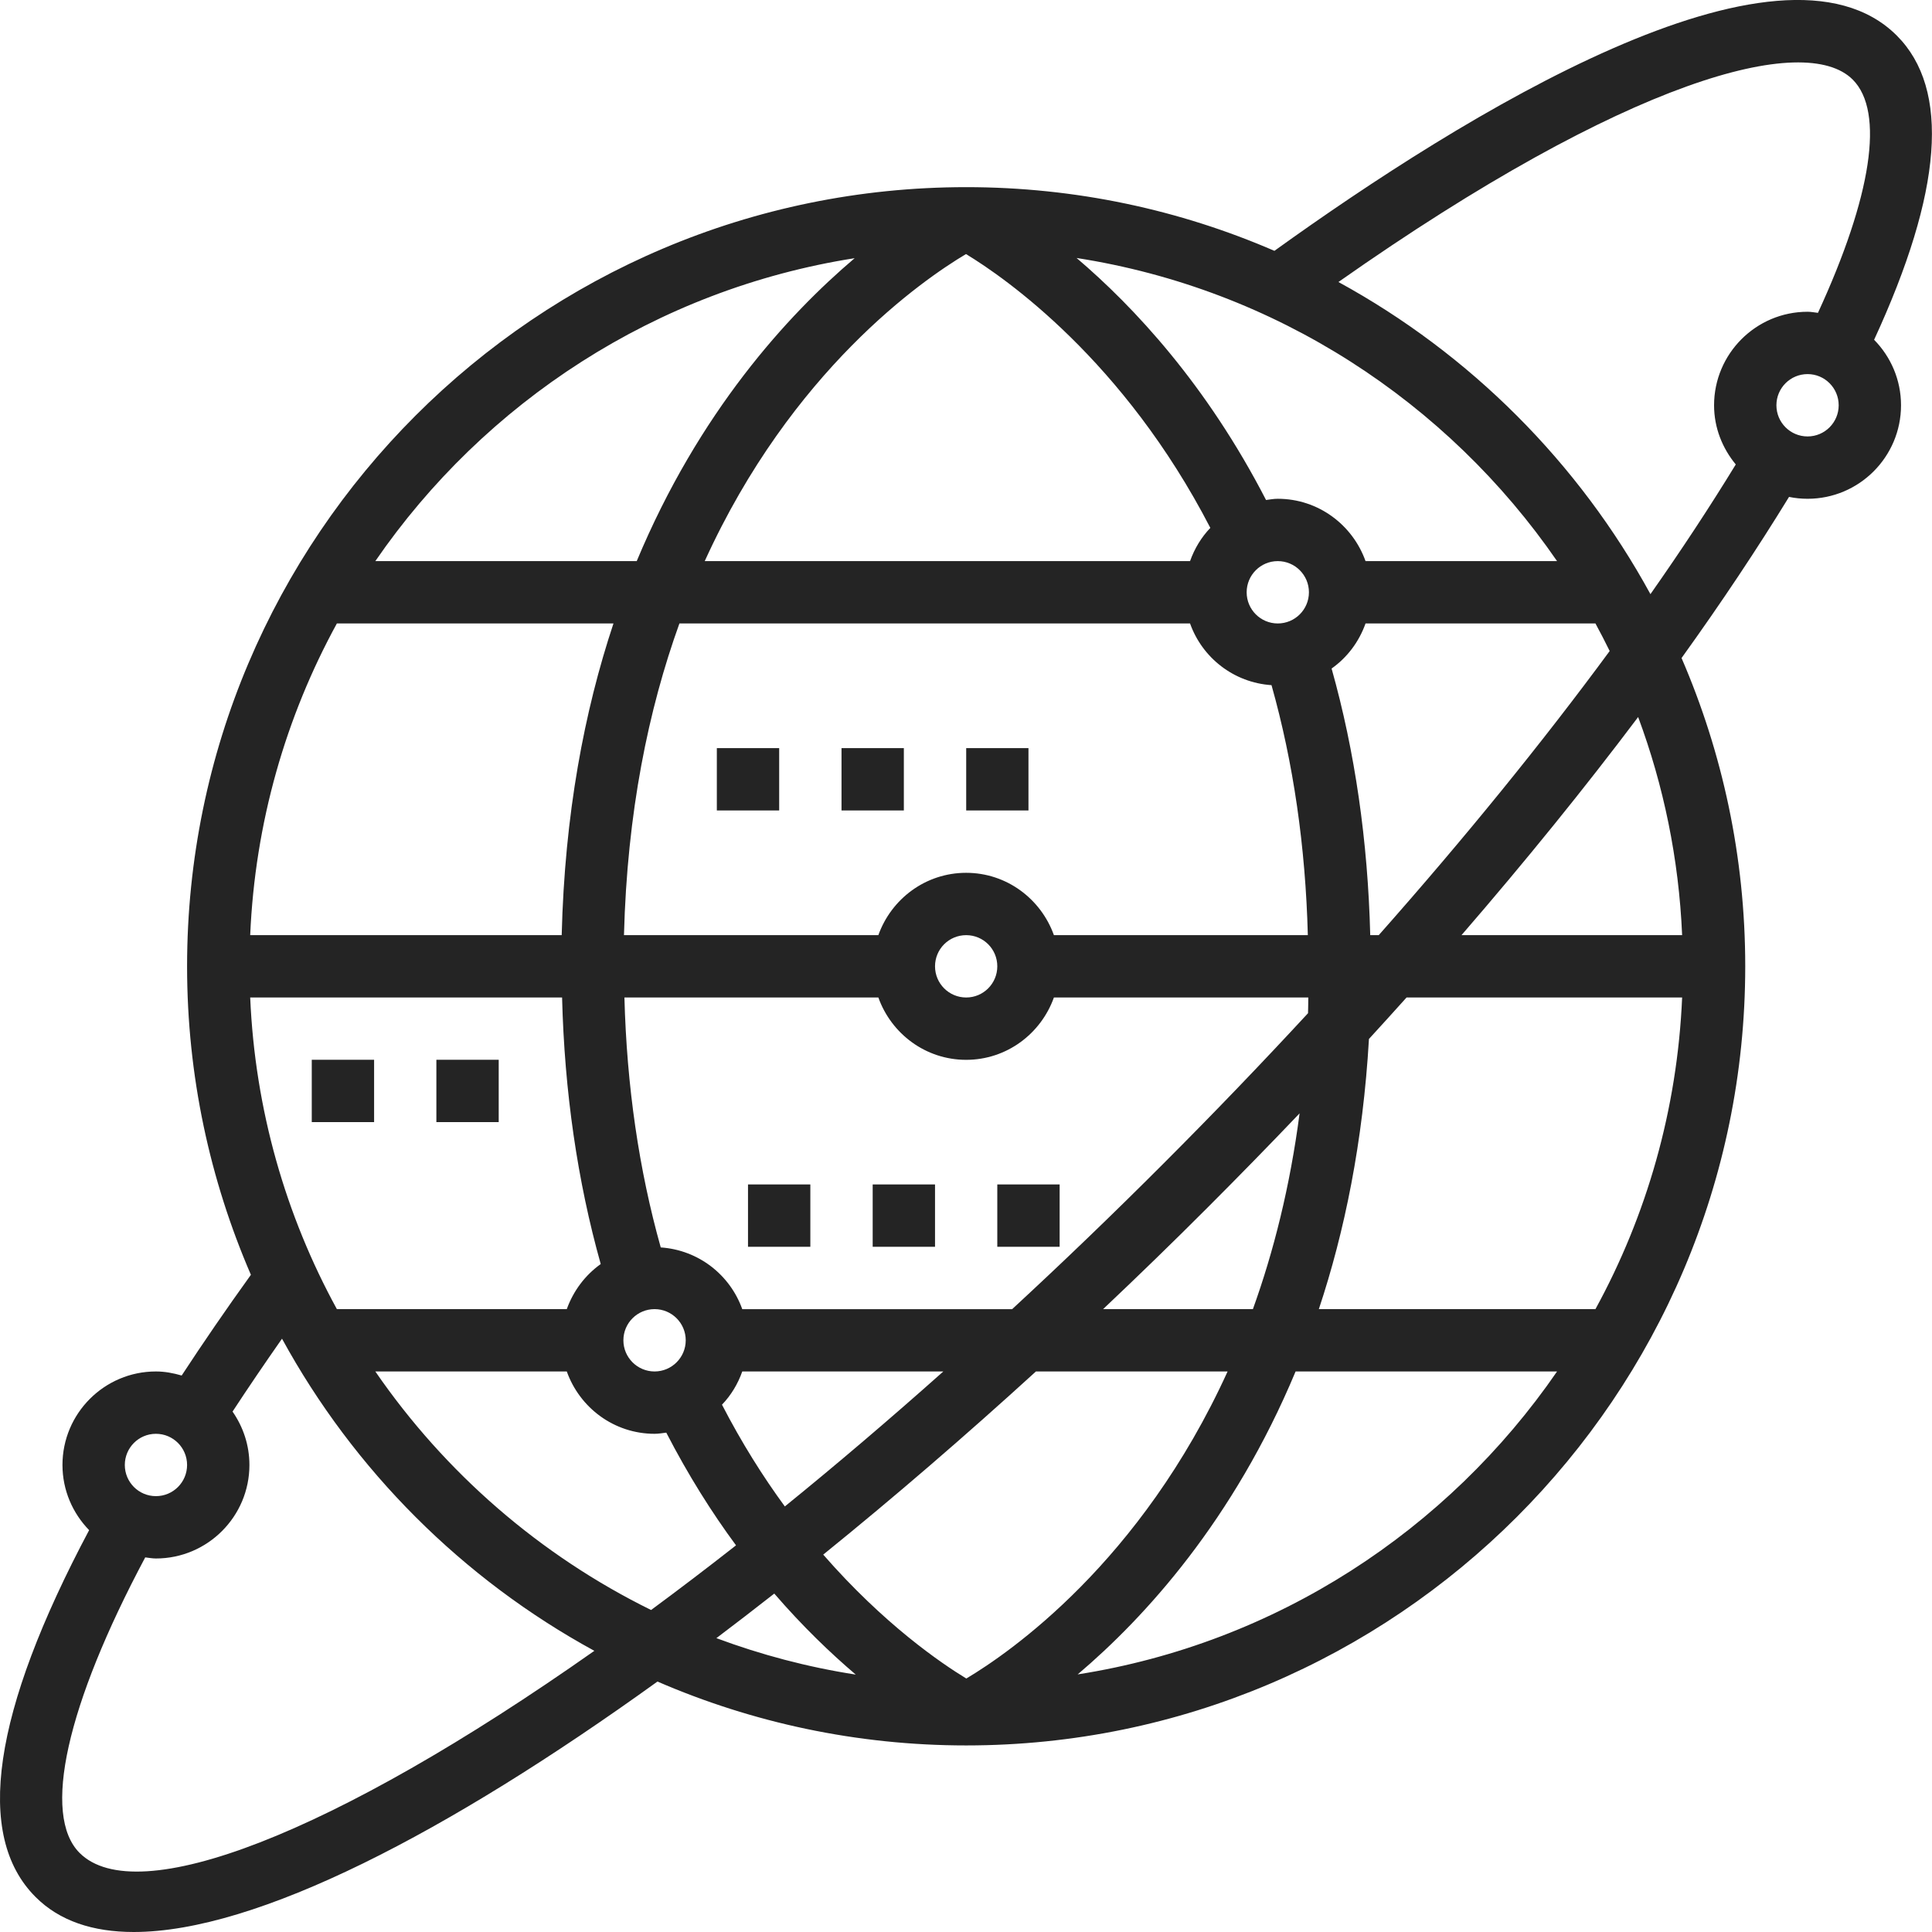 <svg xmlns="http://www.w3.org/2000/svg" xmlns:xlink="http://www.w3.org/1999/xlink" preserveAspectRatio="xMidYMid" width="30" height="30" viewBox="0 0 30 30">
  <defs>
    <style>
      .cls-1 {
        fill: #242424;
        fill-rule: evenodd;
      }
    </style>
  </defs>
  <path d="M29.101,5.276 C29.359,5.538 29.519,5.897 29.519,6.293 C29.519,7.094 28.868,7.745 28.068,7.745 C27.969,7.745 27.873,7.735 27.780,7.716 C27.287,8.520 26.730,9.357 26.111,10.218 C26.746,11.687 27.100,13.305 27.100,15.005 C27.100,21.676 21.673,27.103 15.003,27.103 C13.300,27.103 11.680,26.748 10.209,26.111 C6.950,28.459 3.984,29.999 2.078,30.000 C1.441,30.000 0.923,29.828 0.552,29.456 C-0.401,28.504 -0.118,26.587 1.384,23.760 C1.129,23.498 0.970,23.141 0.970,22.748 C0.970,21.947 1.621,21.296 2.421,21.296 C2.561,21.296 2.693,21.322 2.821,21.359 C3.153,20.852 3.511,20.330 3.896,19.795 C3.260,18.324 2.905,16.706 2.905,15.005 C2.905,8.333 8.332,2.906 15.003,2.906 C16.702,2.906 18.320,3.259 19.789,3.895 C22.717,1.788 27.638,-1.260 29.453,0.552 C30.288,1.387 30.161,2.981 29.101,5.276 ZM28.068,6.777 C28.335,6.777 28.551,6.560 28.551,6.293 C28.551,6.026 28.335,5.809 28.068,5.809 C27.800,5.809 27.584,6.026 27.584,6.293 C27.584,6.560 27.800,6.777 28.068,6.777 ZM25.437,11.134 C24.607,12.237 23.688,13.372 22.694,14.521 L26.120,14.521 C26.069,13.334 25.832,12.196 25.437,11.134 ZM24.995,10.109 C24.924,9.965 24.851,9.822 24.774,9.681 L21.204,9.681 C21.103,9.966 20.919,10.210 20.677,10.381 C21.040,11.671 21.240,13.059 21.277,14.521 L21.409,14.521 C22.741,13.017 23.948,11.532 24.995,10.109 ZM26.120,15.489 L21.841,15.489 C21.649,15.703 21.454,15.918 21.257,16.133 C21.164,17.734 20.879,19.125 20.479,20.328 L24.774,20.328 C25.567,18.879 26.045,17.235 26.120,15.489 ZM24.178,21.296 L20.118,21.296 C19.154,23.605 17.783,25.111 16.734,26.000 C19.815,25.517 22.480,23.764 24.178,21.296 ZM11.526,20.329 L15.716,20.329 C16.489,19.615 17.273,18.862 18.066,18.068 C18.842,17.292 19.591,16.512 20.311,15.733 L20.311,15.733 C20.314,15.653 20.314,15.570 20.315,15.489 L16.365,15.489 C16.164,16.051 15.632,16.457 15.002,16.457 C14.372,16.457 13.840,16.051 13.639,15.489 L9.696,15.489 C9.732,16.863 9.921,18.164 10.260,19.370 C10.847,19.410 11.336,19.796 11.526,20.329 ZM11.211,21.812 C11.518,22.406 11.849,22.931 12.187,23.392 C12.985,22.745 13.808,22.044 14.648,21.296 L11.526,21.296 C11.457,21.491 11.351,21.666 11.211,21.812 ZM17.129,20.328 L19.455,20.328 C19.776,19.437 20.031,18.428 20.180,17.288 C19.714,17.777 19.237,18.265 18.750,18.752 C18.219,19.284 17.677,19.810 17.129,20.328 ZM15.486,15.005 C15.486,14.737 15.270,14.521 15.003,14.521 C14.735,14.521 14.519,14.737 14.519,15.005 C14.519,15.272 14.735,15.489 15.003,15.489 C15.270,15.489 15.486,15.272 15.486,15.005 ZM10.164,20.328 C9.897,20.328 9.680,20.545 9.680,20.812 C9.680,21.079 9.897,21.296 10.164,21.296 C10.431,21.296 10.648,21.079 10.648,20.812 C10.648,20.545 10.431,20.328 10.164,20.328 ZM13.639,14.521 C13.840,13.959 14.372,13.553 15.002,13.553 C15.632,13.553 16.164,13.959 16.365,14.521 L20.308,14.521 C20.272,13.147 20.084,11.845 19.744,10.639 C19.157,10.600 18.668,10.213 18.479,9.681 L10.550,9.681 C10.069,11.015 9.738,12.617 9.689,14.521 L13.639,14.521 ZM19.841,9.681 C20.109,9.681 20.325,9.464 20.325,9.197 C20.325,8.930 20.109,8.713 19.841,8.713 C19.574,8.713 19.358,8.930 19.358,9.197 C19.358,9.464 19.574,9.681 19.841,9.681 ZM15.005,26.064 C15.678,25.663 17.713,24.260 19.062,21.296 L16.086,21.296 C14.993,22.293 13.883,23.250 12.783,24.140 C13.726,25.221 14.613,25.826 15.005,26.064 ZM13.288,26.003 C12.899,25.672 12.466,25.258 12.023,24.745 C11.722,24.981 11.422,25.212 11.124,25.437 C11.816,25.695 12.540,25.887 13.288,26.003 ZM11.429,23.996 C11.053,23.487 10.686,22.905 10.346,22.246 C10.286,22.253 10.226,22.264 10.164,22.264 C9.534,22.264 9.001,21.858 8.801,21.296 L5.828,21.296 C6.910,22.869 8.385,24.151 10.110,25.000 C10.540,24.683 10.980,24.348 11.429,23.996 ZM2.421,22.264 C2.154,22.264 1.938,22.481 1.938,22.748 C1.938,23.015 2.154,23.232 2.421,23.232 C2.689,23.232 2.905,23.015 2.905,22.748 C2.905,22.481 2.689,22.264 2.421,22.264 ZM3.611,21.919 C3.775,22.155 3.873,22.440 3.873,22.748 C3.873,23.548 3.222,24.200 2.421,24.200 C2.364,24.200 2.310,24.189 2.255,24.183 C1.031,26.480 0.649,28.184 1.236,28.772 C2.119,29.654 5.158,28.500 9.229,25.634 C7.185,24.519 5.496,22.831 4.379,20.787 C4.109,21.173 3.852,21.551 3.611,21.919 ZM5.231,20.328 L8.801,20.328 C8.903,20.044 9.087,19.800 9.328,19.628 C8.966,18.339 8.765,16.951 8.728,15.489 L3.885,15.489 C3.960,17.235 4.438,18.879 5.231,20.328 ZM3.885,14.521 L8.722,14.521 C8.768,12.646 9.073,11.042 9.526,9.681 L5.231,9.681 C4.438,11.130 3.960,12.774 3.885,14.521 ZM5.828,8.713 L9.887,8.713 C10.851,6.404 12.222,4.899 13.271,4.009 C10.190,4.493 7.525,6.245 5.828,8.713 ZM15.000,3.945 C14.328,4.345 12.293,5.748 10.943,8.713 L18.479,8.713 C18.548,8.519 18.654,8.343 18.794,8.197 C17.450,5.596 15.615,4.318 15.000,3.945 ZM16.717,4.006 C17.610,4.765 18.739,5.978 19.659,7.764 C19.719,7.756 19.779,7.745 19.841,7.745 C20.471,7.745 21.004,8.151 21.204,8.713 L24.178,8.713 C22.477,6.241 19.806,4.486 16.717,4.006 ZM28.769,1.236 C28.030,0.497 25.286,1.214 20.783,4.379 C22.826,5.495 24.513,7.183 25.628,9.226 C26.113,8.535 26.555,7.863 26.953,7.212 C26.746,6.961 26.616,6.644 26.616,6.293 C26.616,5.493 27.267,4.841 28.068,4.841 C28.123,4.841 28.175,4.852 28.229,4.858 C29.063,3.049 29.267,1.735 28.769,1.236 ZM6.776,16.456 L7.744,16.456 L7.744,17.424 L6.776,17.424 L6.776,16.456 ZM4.841,16.456 L5.809,16.456 L5.809,17.424 L4.841,17.424 L4.841,16.456 ZM12.099,12.585 L11.131,12.585 L11.131,11.617 L12.099,11.617 L12.099,12.585 ZM14.035,12.585 L13.067,12.585 L13.067,11.617 L14.035,11.617 L14.035,12.585 ZM15.970,12.585 L15.003,12.585 L15.003,11.617 L15.970,11.617 L15.970,12.585 ZM12.583,19.360 L11.615,19.360 L11.615,18.392 L12.583,18.392 L12.583,19.360 ZM14.519,19.360 L13.551,19.360 L13.551,18.392 L14.519,18.392 L14.519,19.360 ZM16.454,19.360 L15.486,19.360 L15.486,18.392 L16.454,18.392 L16.454,19.360 Z" class="cls-1"/>
</svg>
